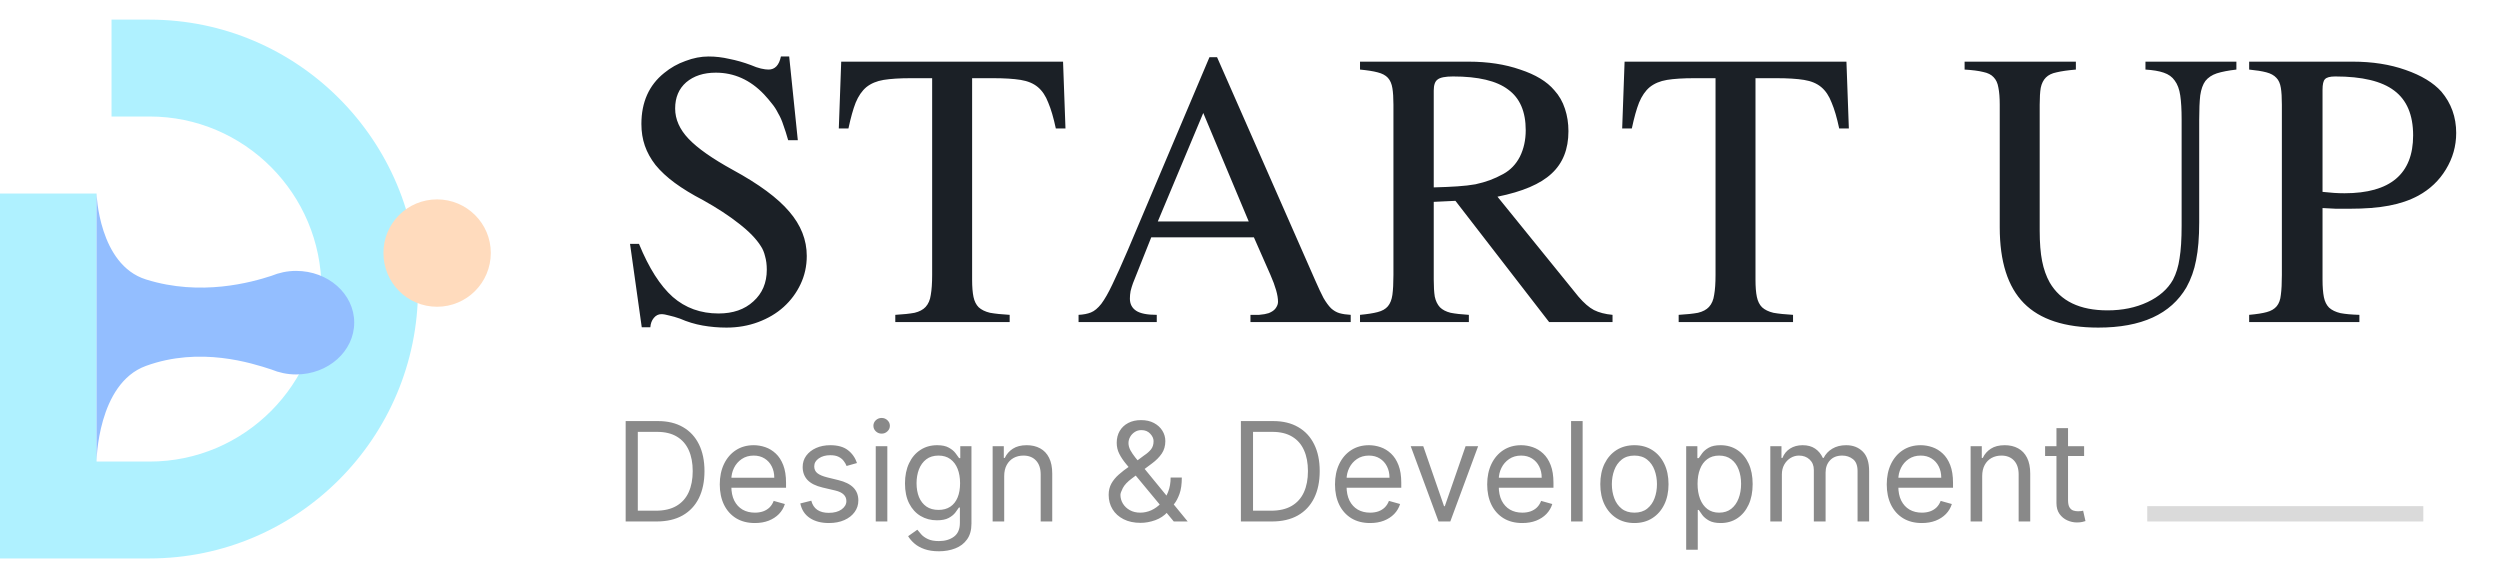 <svg width="163" height="38" viewBox="0 0 163 38" fill="none" xmlns="http://www.w3.org/2000/svg">
<path d="M52.017 9.141H51.388C51.283 8.766 51.178 8.437 51.073 8.152C50.983 7.868 50.871 7.613 50.736 7.389C50.617 7.149 50.482 6.939 50.332 6.76C50.182 6.565 50.01 6.363 49.815 6.153C48.917 5.21 47.869 4.738 46.671 4.738C45.877 4.738 45.233 4.948 44.739 5.367C44.26 5.786 44.02 6.355 44.02 7.074C44.02 7.778 44.312 8.437 44.897 9.051C45.48 9.665 46.439 10.338 47.772 11.072C49.478 12.001 50.706 12.907 51.455 13.79C52.219 14.674 52.601 15.639 52.601 16.688C52.601 17.346 52.466 17.96 52.196 18.529C51.927 19.098 51.56 19.592 51.096 20.012C50.632 20.431 50.078 20.76 49.434 21C48.79 21.24 48.101 21.359 47.367 21.359C46.843 21.359 46.327 21.314 45.817 21.225C45.308 21.135 44.814 20.985 44.335 20.775C44.08 20.686 43.848 20.618 43.639 20.573C43.429 20.513 43.257 20.483 43.122 20.483C42.927 20.483 42.763 20.566 42.628 20.73C42.493 20.895 42.418 21.097 42.403 21.337H41.842L41.078 15.901H41.662C42.306 17.474 43.04 18.627 43.863 19.36C44.687 20.079 45.683 20.439 46.851 20.439C47.794 20.439 48.55 20.176 49.119 19.652C49.703 19.128 49.995 18.439 49.995 17.586C49.995 17.256 49.958 16.965 49.883 16.71C49.823 16.455 49.733 16.238 49.613 16.059C49.314 15.579 48.835 15.085 48.176 14.576C47.532 14.067 46.753 13.558 45.84 13.049C45.121 12.675 44.507 12.3 43.998 11.926C43.489 11.551 43.07 11.162 42.74 10.758C42.426 10.354 42.194 9.934 42.044 9.5C41.894 9.066 41.819 8.594 41.819 8.085C41.819 6.662 42.313 5.554 43.302 4.761C43.721 4.416 44.185 4.154 44.694 3.975C45.203 3.78 45.705 3.683 46.199 3.683C46.648 3.683 47.098 3.735 47.547 3.84C48.011 3.93 48.483 4.064 48.962 4.244C49.202 4.349 49.419 4.424 49.613 4.469C49.808 4.514 49.973 4.536 50.107 4.536C50.527 4.536 50.796 4.252 50.916 3.683H51.455L52.017 9.141ZM59.384 5.098C58.665 5.098 58.074 5.135 57.609 5.21C57.16 5.285 56.786 5.442 56.486 5.682C56.202 5.921 55.97 6.258 55.79 6.692C55.625 7.112 55.468 7.673 55.318 8.377H54.69L54.847 4.02H69.311L69.469 8.377H68.84C68.69 7.673 68.525 7.112 68.346 6.692C68.181 6.258 67.956 5.921 67.672 5.682C67.387 5.442 67.013 5.285 66.549 5.21C66.085 5.135 65.486 5.098 64.752 5.098H63.382V18.237C63.382 18.701 63.412 19.076 63.472 19.36C63.532 19.645 63.644 19.869 63.809 20.034C63.988 20.199 64.235 20.319 64.55 20.394C64.879 20.453 65.306 20.498 65.83 20.528V21H58.373V20.528C58.897 20.498 59.316 20.453 59.631 20.394C59.945 20.319 60.185 20.191 60.35 20.012C60.529 19.817 60.642 19.555 60.687 19.226C60.746 18.896 60.776 18.462 60.776 17.923V5.098H59.384ZM88.066 21H81.53V20.528C81.755 20.528 81.942 20.528 82.092 20.528C82.242 20.513 82.361 20.498 82.451 20.483C82.556 20.453 82.646 20.431 82.721 20.416C82.796 20.386 82.87 20.349 82.945 20.304C83.065 20.229 83.155 20.139 83.215 20.034C83.29 19.914 83.327 19.795 83.327 19.675C83.327 19.256 83.162 18.672 82.833 17.923L81.755 15.475H75.061L73.871 18.462C73.811 18.627 73.759 18.799 73.714 18.979C73.684 19.143 73.669 19.308 73.669 19.473C73.669 19.817 73.804 20.079 74.073 20.259C74.343 20.439 74.792 20.528 75.421 20.528V21H70.322V20.528C70.637 20.513 70.906 20.461 71.131 20.371C71.356 20.281 71.58 20.094 71.805 19.81C72.029 19.51 72.269 19.091 72.523 18.552C72.793 17.998 73.13 17.249 73.534 16.306L78.857 3.728H79.352L85.753 18.282C85.963 18.761 86.142 19.143 86.292 19.428C86.457 19.712 86.621 19.937 86.786 20.102C86.951 20.251 87.13 20.356 87.325 20.416C87.535 20.476 87.782 20.513 88.066 20.528V21ZM81.418 14.441L78.453 7.366L75.488 14.441H81.418ZM105.137 21H101.004L94.894 13.094L93.48 13.161V18.237C93.48 18.686 93.502 19.053 93.547 19.338C93.607 19.622 93.719 19.855 93.884 20.034C94.049 20.199 94.281 20.319 94.58 20.394C94.88 20.453 95.276 20.498 95.77 20.528V21H88.673V20.528C89.152 20.483 89.534 20.424 89.818 20.349C90.118 20.274 90.342 20.146 90.492 19.967C90.642 19.787 90.739 19.54 90.784 19.226C90.829 18.896 90.852 18.462 90.852 17.923V6.827C90.852 6.378 90.829 6.019 90.784 5.749C90.739 5.465 90.642 5.24 90.492 5.075C90.342 4.91 90.118 4.791 89.818 4.716C89.534 4.641 89.152 4.581 88.673 4.536V4.02H95.748C97.006 4.02 98.129 4.192 99.117 4.536C100.12 4.866 100.862 5.315 101.341 5.884C101.655 6.228 101.887 6.632 102.037 7.097C102.187 7.546 102.262 8.033 102.262 8.557C102.262 9.725 101.895 10.646 101.161 11.319C100.442 11.993 99.267 12.495 97.635 12.824L102.913 19.338C103.272 19.757 103.609 20.049 103.924 20.214C104.253 20.379 104.658 20.483 105.137 20.528V21ZM93.48 12.218C94.079 12.203 94.595 12.18 95.029 12.15C95.478 12.12 95.868 12.075 96.197 12.016C96.542 11.941 96.856 11.851 97.141 11.746C97.425 11.641 97.717 11.507 98.017 11.342C98.481 11.087 98.84 10.713 99.095 10.219C99.349 9.71 99.477 9.133 99.477 8.489C99.477 7.276 99.095 6.393 98.331 5.839C97.582 5.27 96.384 4.985 94.737 4.985C94.228 4.985 93.891 5.053 93.727 5.188C93.562 5.307 93.48 5.547 93.48 5.906V12.218ZM110.46 5.098C109.741 5.098 109.15 5.135 108.686 5.21C108.236 5.285 107.862 5.442 107.562 5.682C107.278 5.921 107.046 6.258 106.866 6.692C106.701 7.112 106.544 7.673 106.395 8.377H105.766L105.923 4.02H120.388L120.545 8.377H119.916C119.766 7.673 119.602 7.112 119.422 6.692C119.257 6.258 119.033 5.921 118.748 5.682C118.464 5.442 118.089 5.285 117.625 5.21C117.161 5.135 116.562 5.098 115.828 5.098H114.458V18.237C114.458 18.701 114.488 19.076 114.548 19.36C114.608 19.645 114.72 19.869 114.885 20.034C115.064 20.199 115.312 20.319 115.626 20.394C115.955 20.453 116.382 20.498 116.906 20.528V21H109.449V20.528C109.973 20.498 110.393 20.453 110.707 20.394C111.021 20.319 111.261 20.191 111.426 20.012C111.605 19.817 111.718 19.555 111.763 19.226C111.823 18.896 111.853 18.462 111.853 17.923V5.098H110.46ZM143.388 14.486C143.388 15.475 143.32 16.298 143.186 16.957C143.066 17.601 142.856 18.192 142.557 18.731C141.538 20.483 139.622 21.359 136.807 21.359C134.62 21.359 133.003 20.828 131.955 19.765C130.907 18.701 130.383 17.054 130.383 14.823V6.827C130.383 6.363 130.353 5.989 130.293 5.704C130.248 5.42 130.143 5.195 129.979 5.03C129.829 4.866 129.604 4.753 129.305 4.693C129.005 4.618 128.601 4.566 128.092 4.536V4.02H135.347V4.536C134.823 4.581 134.403 4.641 134.089 4.716C133.789 4.776 133.557 4.888 133.393 5.053C133.228 5.217 133.116 5.442 133.056 5.727C133.011 5.996 132.988 6.363 132.988 6.827V15.025C132.988 15.834 133.041 16.5 133.146 17.024C133.25 17.549 133.415 18.013 133.64 18.417C134.343 19.63 135.601 20.236 137.413 20.236C138.386 20.236 139.255 20.057 140.019 19.697C140.782 19.338 141.336 18.851 141.681 18.237C141.89 17.833 142.033 17.369 142.107 16.845C142.197 16.306 142.242 15.594 142.242 14.711V7.793C142.242 7.149 142.212 6.625 142.152 6.221C142.092 5.816 141.973 5.494 141.793 5.255C141.628 5.015 141.389 4.843 141.074 4.738C140.775 4.633 140.378 4.566 139.884 4.536V4.02H145.813V4.536C145.289 4.596 144.863 4.678 144.533 4.783C144.219 4.888 143.972 5.053 143.792 5.277C143.627 5.502 143.515 5.816 143.455 6.221C143.41 6.625 143.388 7.149 143.388 7.793V14.486ZM151.429 18.237C151.429 18.701 151.459 19.083 151.519 19.383C151.578 19.667 151.691 19.892 151.855 20.057C152.035 20.221 152.282 20.341 152.597 20.416C152.911 20.476 153.323 20.513 153.832 20.528V21H146.645V20.528C147.139 20.483 147.521 20.424 147.79 20.349C148.075 20.274 148.292 20.146 148.441 19.967C148.591 19.787 148.681 19.54 148.711 19.226C148.756 18.896 148.778 18.462 148.778 17.923V6.827C148.778 6.363 148.756 5.996 148.711 5.727C148.666 5.442 148.569 5.225 148.419 5.075C148.269 4.91 148.052 4.791 147.768 4.716C147.483 4.641 147.109 4.581 146.645 4.536V4.02H153.405C154.678 4.02 155.824 4.199 156.842 4.559C157.875 4.918 158.654 5.39 159.178 5.974C159.822 6.737 160.144 7.636 160.144 8.669C160.144 9.522 159.919 10.316 159.47 11.05C159.035 11.769 158.437 12.338 157.673 12.757C157.119 13.056 156.482 13.273 155.764 13.408C155.06 13.543 154.199 13.61 153.181 13.61C152.851 13.61 152.559 13.61 152.305 13.61C152.065 13.595 151.773 13.58 151.429 13.565V18.237ZM151.429 12.51C151.728 12.54 151.975 12.562 152.17 12.577C152.38 12.592 152.612 12.6 152.866 12.6C155.846 12.6 157.336 11.342 157.336 8.826C157.336 7.493 156.924 6.52 156.101 5.906C155.292 5.292 154.012 4.985 152.26 4.985C151.915 4.985 151.691 5.045 151.586 5.165C151.481 5.27 151.429 5.502 151.429 5.861V12.51Z" fill="#1B2026"/>
<path d="M42.812 34H40.793V27.454H42.902C43.537 27.454 44.08 27.586 44.532 27.848C44.984 28.108 45.33 28.482 45.571 28.97C45.811 29.455 45.932 30.037 45.932 30.715C45.932 31.396 45.81 31.983 45.568 32.475C45.325 32.966 44.971 33.343 44.506 33.607C44.042 33.869 43.477 34 42.812 34ZM41.585 33.297H42.761C43.303 33.297 43.751 33.193 44.107 32.984C44.463 32.775 44.728 32.478 44.903 32.092C45.077 31.706 45.165 31.247 45.165 30.715C45.165 30.186 45.078 29.731 44.906 29.35C44.733 28.966 44.475 28.672 44.133 28.468C43.789 28.261 43.362 28.158 42.851 28.158H41.585V33.297ZM49.217 34.102C48.744 34.102 48.336 33.998 47.993 33.789C47.652 33.578 47.389 33.284 47.204 32.907C47.021 32.528 46.929 32.087 46.929 31.584C46.929 31.081 47.021 30.638 47.204 30.254C47.389 29.869 47.647 29.568 47.977 29.353C48.31 29.136 48.697 29.027 49.141 29.027C49.396 29.027 49.649 29.07 49.898 29.155C50.147 29.24 50.374 29.379 50.579 29.57C50.783 29.76 50.946 30.011 51.068 30.325C51.189 30.638 51.25 31.023 51.25 31.482V31.801H47.466V31.149H50.483C50.483 30.872 50.428 30.625 50.317 30.408C50.208 30.19 50.053 30.019 49.85 29.893C49.65 29.767 49.413 29.704 49.141 29.704C48.84 29.704 48.58 29.779 48.361 29.928C48.144 30.075 47.976 30.267 47.859 30.504C47.742 30.74 47.683 30.994 47.683 31.264V31.699C47.683 32.07 47.747 32.384 47.875 32.642C48.005 32.897 48.185 33.092 48.415 33.227C48.645 33.359 48.913 33.425 49.217 33.425C49.416 33.425 49.594 33.397 49.754 33.342C49.916 33.284 50.056 33.199 50.173 33.086C50.29 32.971 50.381 32.828 50.445 32.658L51.173 32.862C51.097 33.109 50.968 33.327 50.787 33.514C50.605 33.7 50.382 33.844 50.115 33.949C49.849 34.051 49.55 34.102 49.217 34.102ZM55.875 30.19L55.197 30.382C55.154 30.269 55.092 30.159 55.008 30.053C54.928 29.944 54.817 29.855 54.676 29.784C54.535 29.714 54.355 29.679 54.136 29.679C53.836 29.679 53.585 29.748 53.385 29.887C53.187 30.023 53.088 30.197 53.088 30.408C53.088 30.595 53.156 30.743 53.292 30.852C53.429 30.961 53.642 31.051 53.931 31.124L54.66 31.303C55.099 31.409 55.426 31.572 55.641 31.791C55.856 32.009 55.964 32.289 55.964 32.632C55.964 32.913 55.883 33.165 55.721 33.386C55.561 33.608 55.338 33.783 55.05 33.91C54.762 34.038 54.428 34.102 54.047 34.102C53.546 34.102 53.131 33.994 52.803 33.776C52.475 33.559 52.267 33.242 52.18 32.824L52.896 32.645C52.964 32.909 53.093 33.107 53.283 33.239C53.474 33.371 53.725 33.438 54.034 33.438C54.385 33.438 54.664 33.363 54.871 33.214C55.08 33.062 55.184 32.881 55.184 32.67C55.184 32.5 55.125 32.357 55.005 32.242C54.886 32.125 54.703 32.038 54.456 31.98L53.637 31.788C53.188 31.682 52.858 31.517 52.647 31.293C52.438 31.067 52.334 30.785 52.334 30.446C52.334 30.169 52.411 29.924 52.567 29.711C52.724 29.498 52.939 29.331 53.209 29.209C53.482 29.088 53.791 29.027 54.136 29.027C54.622 29.027 55.003 29.134 55.28 29.347C55.559 29.56 55.758 29.841 55.875 30.19ZM57.099 34V29.091H57.854V34H57.099ZM57.483 28.273C57.336 28.273 57.209 28.223 57.103 28.122C56.998 28.022 56.946 27.902 56.946 27.761C56.946 27.621 56.998 27.5 57.103 27.4C57.209 27.3 57.336 27.25 57.483 27.25C57.63 27.25 57.756 27.3 57.86 27.4C57.967 27.5 58.02 27.621 58.02 27.761C58.02 27.902 57.967 28.022 57.86 28.122C57.756 28.223 57.63 28.273 57.483 28.273ZM61.217 35.943C60.852 35.943 60.539 35.896 60.277 35.803C60.015 35.711 59.797 35.59 59.622 35.438C59.449 35.289 59.312 35.129 59.21 34.959L59.81 34.537C59.879 34.626 59.965 34.729 60.069 34.844C60.174 34.961 60.317 35.062 60.498 35.147C60.681 35.235 60.921 35.278 61.217 35.278C61.613 35.278 61.94 35.182 62.198 34.991C62.456 34.799 62.585 34.499 62.585 34.09V33.092H62.521C62.465 33.182 62.386 33.293 62.284 33.425C62.184 33.555 62.039 33.671 61.85 33.773C61.662 33.873 61.409 33.923 61.089 33.923C60.693 33.923 60.337 33.83 60.022 33.642C59.708 33.455 59.46 33.182 59.277 32.824C59.096 32.466 59.005 32.031 59.005 31.52C59.005 31.017 59.094 30.579 59.27 30.206C59.447 29.831 59.693 29.541 60.009 29.337C60.324 29.13 60.688 29.027 61.102 29.027C61.421 29.027 61.675 29.08 61.862 29.187C62.052 29.291 62.197 29.41 62.297 29.545C62.399 29.677 62.478 29.785 62.534 29.871H62.61V29.091H63.339V34.141C63.339 34.562 63.243 34.906 63.051 35.17C62.862 35.436 62.606 35.631 62.284 35.755C61.965 35.88 61.609 35.943 61.217 35.943ZM61.191 33.246C61.494 33.246 61.749 33.176 61.958 33.038C62.167 32.9 62.326 32.7 62.434 32.44C62.543 32.18 62.597 31.869 62.597 31.507C62.597 31.153 62.544 30.841 62.438 30.571C62.331 30.3 62.173 30.088 61.965 29.935C61.756 29.781 61.498 29.704 61.191 29.704C60.872 29.704 60.605 29.785 60.392 29.947C60.181 30.109 60.023 30.327 59.916 30.599C59.812 30.872 59.759 31.175 59.759 31.507C59.759 31.848 59.813 32.15 59.919 32.412C60.028 32.672 60.188 32.876 60.399 33.025C60.612 33.172 60.876 33.246 61.191 33.246ZM65.474 31.047V34H64.72V29.091H65.448V29.858H65.512C65.627 29.609 65.802 29.408 66.036 29.257C66.271 29.104 66.573 29.027 66.944 29.027C67.276 29.027 67.567 29.095 67.817 29.232C68.066 29.366 68.26 29.57 68.398 29.845C68.537 30.118 68.606 30.463 68.606 30.881V34H67.852V30.932C67.852 30.546 67.752 30.246 67.551 30.03C67.351 29.813 67.076 29.704 66.727 29.704C66.486 29.704 66.271 29.757 66.081 29.861C65.894 29.966 65.746 30.118 65.637 30.318C65.528 30.518 65.474 30.761 65.474 31.047ZM74.369 34.09C73.939 34.09 73.568 34.011 73.257 33.853C72.946 33.695 72.706 33.479 72.538 33.204C72.37 32.929 72.285 32.615 72.285 32.261C72.285 31.989 72.343 31.747 72.458 31.536C72.575 31.323 72.736 31.126 72.941 30.945C73.147 30.761 73.385 30.578 73.653 30.395L74.599 29.692C74.785 29.57 74.933 29.44 75.044 29.302C75.156 29.163 75.213 28.982 75.213 28.759C75.213 28.592 75.139 28.431 74.993 28.276C74.848 28.12 74.657 28.043 74.42 28.043C74.254 28.043 74.107 28.085 73.979 28.171C73.854 28.254 73.754 28.36 73.682 28.49C73.612 28.618 73.577 28.75 73.577 28.886C73.577 29.04 73.618 29.195 73.701 29.353C73.787 29.509 73.894 29.668 74.024 29.832C74.156 29.994 74.293 30.16 74.433 30.331L77.437 34H76.53L74.05 31.009C73.82 30.732 73.611 30.48 73.423 30.254C73.236 30.028 73.087 29.806 72.976 29.586C72.865 29.367 72.81 29.129 72.81 28.874C72.81 28.579 72.875 28.322 73.004 28.1C73.137 27.876 73.321 27.703 73.557 27.579C73.796 27.453 74.075 27.391 74.395 27.391C74.723 27.391 75.005 27.454 75.242 27.582C75.478 27.708 75.66 27.875 75.788 28.084C75.916 28.291 75.98 28.516 75.98 28.759C75.98 29.072 75.902 29.343 75.747 29.573C75.591 29.804 75.379 30.018 75.111 30.216L73.807 31.188C73.513 31.405 73.314 31.616 73.209 31.82C73.105 32.025 73.052 32.172 73.052 32.261C73.052 32.466 73.106 32.657 73.212 32.834C73.319 33.01 73.469 33.153 73.663 33.262C73.857 33.37 74.084 33.425 74.344 33.425C74.591 33.425 74.832 33.373 75.066 33.268C75.3 33.162 75.512 33.008 75.702 32.808C75.894 32.608 76.045 32.367 76.156 32.086C76.269 31.804 76.325 31.488 76.325 31.136H77.054C77.054 31.571 77.004 31.926 76.904 32.201C76.803 32.475 76.691 32.691 76.565 32.846C76.439 33.002 76.338 33.118 76.261 33.195C76.236 33.227 76.212 33.258 76.191 33.291C76.17 33.322 76.146 33.354 76.121 33.386C75.91 33.623 75.643 33.8 75.322 33.917C75 34.032 74.682 34.09 74.369 34.09ZM82.926 34H80.906V27.454H83.015C83.65 27.454 84.194 27.586 84.645 27.848C85.097 28.108 85.443 28.482 85.684 28.97C85.925 29.455 86.045 30.037 86.045 30.715C86.045 31.396 85.924 31.983 85.681 32.475C85.438 32.966 85.084 33.343 84.62 33.607C84.155 33.869 83.591 34 82.926 34ZM81.698 33.297H82.875C83.416 33.297 83.864 33.193 84.22 32.984C84.576 32.775 84.841 32.478 85.016 32.092C85.191 31.706 85.278 31.247 85.278 30.715C85.278 30.186 85.192 29.731 85.019 29.35C84.847 28.966 84.589 28.672 84.246 28.468C83.903 28.261 83.475 28.158 82.964 28.158H81.698V33.297ZM89.331 34.102C88.858 34.102 88.45 33.998 88.106 33.789C87.766 33.578 87.502 33.284 87.317 32.907C87.134 32.528 87.042 32.087 87.042 31.584C87.042 31.081 87.134 30.638 87.317 30.254C87.502 29.869 87.76 29.568 88.091 29.353C88.423 29.136 88.811 29.027 89.254 29.027C89.51 29.027 89.762 29.07 90.011 29.155C90.261 29.24 90.488 29.379 90.692 29.57C90.897 29.76 91.06 30.011 91.181 30.325C91.303 30.638 91.363 31.023 91.363 31.482V31.801H87.579V31.149H90.596C90.596 30.872 90.541 30.625 90.43 30.408C90.321 30.19 90.166 30.019 89.963 29.893C89.763 29.767 89.527 29.704 89.254 29.704C88.954 29.704 88.694 29.779 88.474 29.928C88.257 30.075 88.09 30.267 87.972 30.504C87.855 30.74 87.796 30.994 87.796 31.264V31.699C87.796 32.07 87.86 32.384 87.988 32.642C88.118 32.897 88.298 33.092 88.528 33.227C88.758 33.359 89.026 33.425 89.331 33.425C89.529 33.425 89.708 33.397 89.868 33.342C90.029 33.284 90.169 33.199 90.286 33.086C90.403 32.971 90.494 32.828 90.558 32.658L91.287 32.862C91.21 33.109 91.081 33.327 90.9 33.514C90.719 33.7 90.495 33.844 90.229 33.949C89.962 34.051 89.663 34.102 89.331 34.102ZM96.375 29.091L94.56 34H93.793L91.978 29.091H92.796L94.151 33.003H94.202L95.557 29.091H96.375ZM99.254 34.102C98.781 34.102 98.372 33.998 98.029 33.789C97.689 33.578 97.425 33.284 97.24 32.907C97.057 32.528 96.965 32.087 96.965 31.584C96.965 31.081 97.057 30.638 97.24 30.254C97.425 29.869 97.683 29.568 98.013 29.353C98.346 29.136 98.734 29.027 99.177 29.027C99.432 29.027 99.685 29.07 99.934 29.155C100.184 29.24 100.41 29.379 100.615 29.57C100.82 29.76 100.983 30.011 101.104 30.325C101.225 30.638 101.286 31.023 101.286 31.482V31.801H97.502V31.149H100.519C100.519 30.872 100.464 30.625 100.353 30.408C100.244 30.19 100.089 30.019 99.886 29.893C99.686 29.767 99.45 29.704 99.177 29.704C98.876 29.704 98.616 29.779 98.397 29.928C98.18 30.075 98.012 30.267 97.895 30.504C97.778 30.74 97.719 30.994 97.719 31.264V31.699C97.719 32.07 97.783 32.384 97.911 32.642C98.041 32.897 98.221 33.092 98.451 33.227C98.681 33.359 98.949 33.425 99.254 33.425C99.452 33.425 99.631 33.397 99.79 33.342C99.952 33.284 100.092 33.199 100.209 33.086C100.326 32.971 100.417 32.828 100.481 32.658L101.209 32.862C101.133 33.109 101.004 33.327 100.823 33.514C100.642 33.7 100.418 33.844 100.152 33.949C99.885 34.051 99.586 34.102 99.254 34.102ZM103.188 27.454V34H102.434V27.454H103.188ZM106.564 34.102C106.12 34.102 105.732 33.997 105.397 33.786C105.065 33.575 104.805 33.28 104.617 32.901C104.432 32.521 104.339 32.078 104.339 31.571C104.339 31.06 104.432 30.613 104.617 30.232C104.805 29.851 105.065 29.554 105.397 29.343C105.732 29.133 106.12 29.027 106.564 29.027C107.007 29.027 107.395 29.133 107.727 29.343C108.061 29.554 108.321 29.851 108.507 30.232C108.694 30.613 108.788 31.06 108.788 31.571C108.788 32.078 108.694 32.521 108.507 32.901C108.321 33.28 108.061 33.575 107.727 33.786C107.395 33.997 107.007 34.102 106.564 34.102ZM106.564 33.425C106.9 33.425 107.177 33.338 107.395 33.166C107.612 32.993 107.773 32.766 107.877 32.485C107.982 32.204 108.034 31.899 108.034 31.571C108.034 31.243 107.982 30.937 107.877 30.654C107.773 30.37 107.612 30.141 107.395 29.967C107.177 29.792 106.9 29.704 106.564 29.704C106.227 29.704 105.95 29.792 105.733 29.967C105.515 30.141 105.354 30.37 105.25 30.654C105.146 30.937 105.093 31.243 105.093 31.571C105.093 31.899 105.146 32.204 105.25 32.485C105.354 32.766 105.515 32.993 105.733 33.166C105.95 33.338 106.227 33.425 106.564 33.425ZM109.939 35.841V29.091H110.668V29.871H110.758C110.813 29.785 110.89 29.677 110.988 29.545C111.088 29.41 111.231 29.291 111.416 29.187C111.603 29.08 111.857 29.027 112.177 29.027C112.59 29.027 112.954 29.13 113.27 29.337C113.585 29.544 113.831 29.837 114.008 30.216C114.185 30.595 114.273 31.043 114.273 31.558C114.273 32.078 114.185 32.529 114.008 32.91C113.831 33.289 113.586 33.584 113.273 33.792C112.96 33.999 112.598 34.102 112.189 34.102C111.874 34.102 111.622 34.05 111.432 33.946C111.242 33.839 111.096 33.719 110.994 33.584C110.892 33.448 110.813 33.335 110.758 33.246H110.694V35.841H109.939ZM110.681 31.546C110.681 31.916 110.735 32.243 110.844 32.527C110.953 32.808 111.111 33.028 111.32 33.188C111.529 33.346 111.785 33.425 112.087 33.425C112.402 33.425 112.666 33.342 112.877 33.175C113.09 33.007 113.249 32.781 113.356 32.498C113.465 32.212 113.519 31.895 113.519 31.546C113.519 31.2 113.466 30.889 113.359 30.612C113.255 30.333 113.096 30.113 112.883 29.951C112.672 29.787 112.407 29.704 112.087 29.704C111.78 29.704 111.522 29.782 111.314 29.938C111.105 30.091 110.947 30.306 110.841 30.584C110.734 30.858 110.681 31.179 110.681 31.546ZM115.424 34V29.091H116.152V29.858H116.216C116.319 29.596 116.484 29.392 116.712 29.247C116.94 29.101 117.214 29.027 117.533 29.027C117.857 29.027 118.127 29.101 118.342 29.247C118.559 29.392 118.728 29.596 118.85 29.858H118.901C119.027 29.604 119.215 29.403 119.467 29.254C119.718 29.103 120.02 29.027 120.371 29.027C120.81 29.027 121.169 29.164 121.448 29.439C121.727 29.712 121.867 30.137 121.867 30.715V34H121.113V30.715C121.113 30.352 121.014 30.093 120.815 29.938C120.617 29.782 120.384 29.704 120.116 29.704C119.77 29.704 119.503 29.809 119.313 30.018C119.124 30.224 119.029 30.486 119.029 30.804V34H118.262V30.638C118.262 30.359 118.171 30.134 117.99 29.963C117.809 29.791 117.576 29.704 117.29 29.704C117.094 29.704 116.911 29.757 116.741 29.861C116.572 29.966 116.436 30.11 116.331 30.296C116.229 30.479 116.178 30.691 116.178 30.932V34H115.424ZM125.304 34.102C124.831 34.102 124.423 33.998 124.08 33.789C123.739 33.578 123.476 33.284 123.291 32.907C123.108 32.528 123.016 32.087 123.016 31.584C123.016 31.081 123.108 30.638 123.291 30.254C123.476 29.869 123.734 29.568 124.064 29.353C124.397 29.136 124.784 29.027 125.228 29.027C125.483 29.027 125.736 29.07 125.985 29.155C126.234 29.24 126.461 29.379 126.666 29.57C126.87 29.76 127.033 30.011 127.155 30.325C127.276 30.638 127.337 31.023 127.337 31.482V31.801H123.553V31.149H126.57C126.57 30.872 126.514 30.625 126.404 30.408C126.295 30.19 126.139 30.019 125.937 29.893C125.737 29.767 125.5 29.704 125.228 29.704C124.927 29.704 124.667 29.779 124.448 29.928C124.23 30.075 124.063 30.267 123.946 30.504C123.829 30.74 123.77 30.994 123.77 31.264V31.699C123.77 32.07 123.834 32.384 123.962 32.642C124.092 32.897 124.272 33.092 124.502 33.227C124.732 33.359 125 33.425 125.304 33.425C125.502 33.425 125.681 33.397 125.841 33.342C126.003 33.284 126.143 33.199 126.26 33.086C126.377 32.971 126.468 32.828 126.532 32.658L127.26 32.862C127.184 33.109 127.055 33.327 126.873 33.514C126.692 33.7 126.469 33.844 126.202 33.949C125.936 34.051 125.637 34.102 125.304 34.102ZM129.239 31.047V34H128.484V29.091H129.213V29.858H129.277C129.392 29.609 129.567 29.408 129.801 29.257C130.035 29.104 130.338 29.027 130.709 29.027C131.041 29.027 131.332 29.095 131.581 29.232C131.831 29.366 132.024 29.57 132.163 29.845C132.301 30.118 132.371 30.463 132.371 30.881V34H131.616V30.932C131.616 30.546 131.516 30.246 131.316 30.03C131.116 29.813 130.841 29.704 130.491 29.704C130.251 29.704 130.035 29.757 129.846 29.861C129.658 29.966 129.51 30.118 129.402 30.318C129.293 30.518 129.239 30.761 129.239 31.047ZM135.884 29.091V29.73H133.34V29.091H135.884ZM134.081 27.915H134.836V32.594C134.836 32.807 134.866 32.967 134.928 33.073C134.992 33.178 135.073 33.248 135.171 33.284C135.271 33.318 135.377 33.335 135.488 33.335C135.571 33.335 135.639 33.331 135.692 33.322C135.745 33.312 135.788 33.303 135.82 33.297L135.973 33.974C135.922 33.994 135.851 34.013 135.759 34.032C135.668 34.053 135.551 34.064 135.411 34.064C135.198 34.064 134.989 34.018 134.784 33.926C134.582 33.835 134.414 33.695 134.279 33.508C134.147 33.32 134.081 33.084 134.081 32.798V27.915Z" fill="#898989"/>
<path d="M9.752 36.41H0V12.618H6.294V30.094H9.752C15.934 30.094 20.96 25.05 20.96 18.845C20.96 12.64 15.934 7.596 9.752 7.596H7.272V1.28H9.752C19.403 1.28 27.254 9.159 27.254 18.845C27.254 28.532 19.403 36.41 9.752 36.41V36.41Z" fill="#AFF1FF"/>
<path d="M6.294 12.618C6.294 12.618 6.438 17.261 9.518 18.22C13.099 19.347 16.423 18.399 17.691 17.986C18.18 17.785 18.725 17.662 19.303 17.662C21.405 17.662 23.095 19.169 23.095 21.032C23.095 22.896 21.405 24.414 19.303 24.414C18.725 24.414 18.18 24.291 17.691 24.09C16.423 23.677 13.043 22.573 9.518 23.856C6.349 25.005 6.294 30.094 6.294 30.094" fill="#93BEFF"/>
<path d="M25 16.489C25 14.56 26.556 13 28.5 13C30.425 13 32 14.56 32 16.489C32 18.44 30.425 20 28.5 20C26.556 20 25 18.44 25 16.489V16.489Z" fill="#FFDBBD"/>
<path d="M158 34H140V33H158V34Z" fill="#DADADA"/>
</svg>
